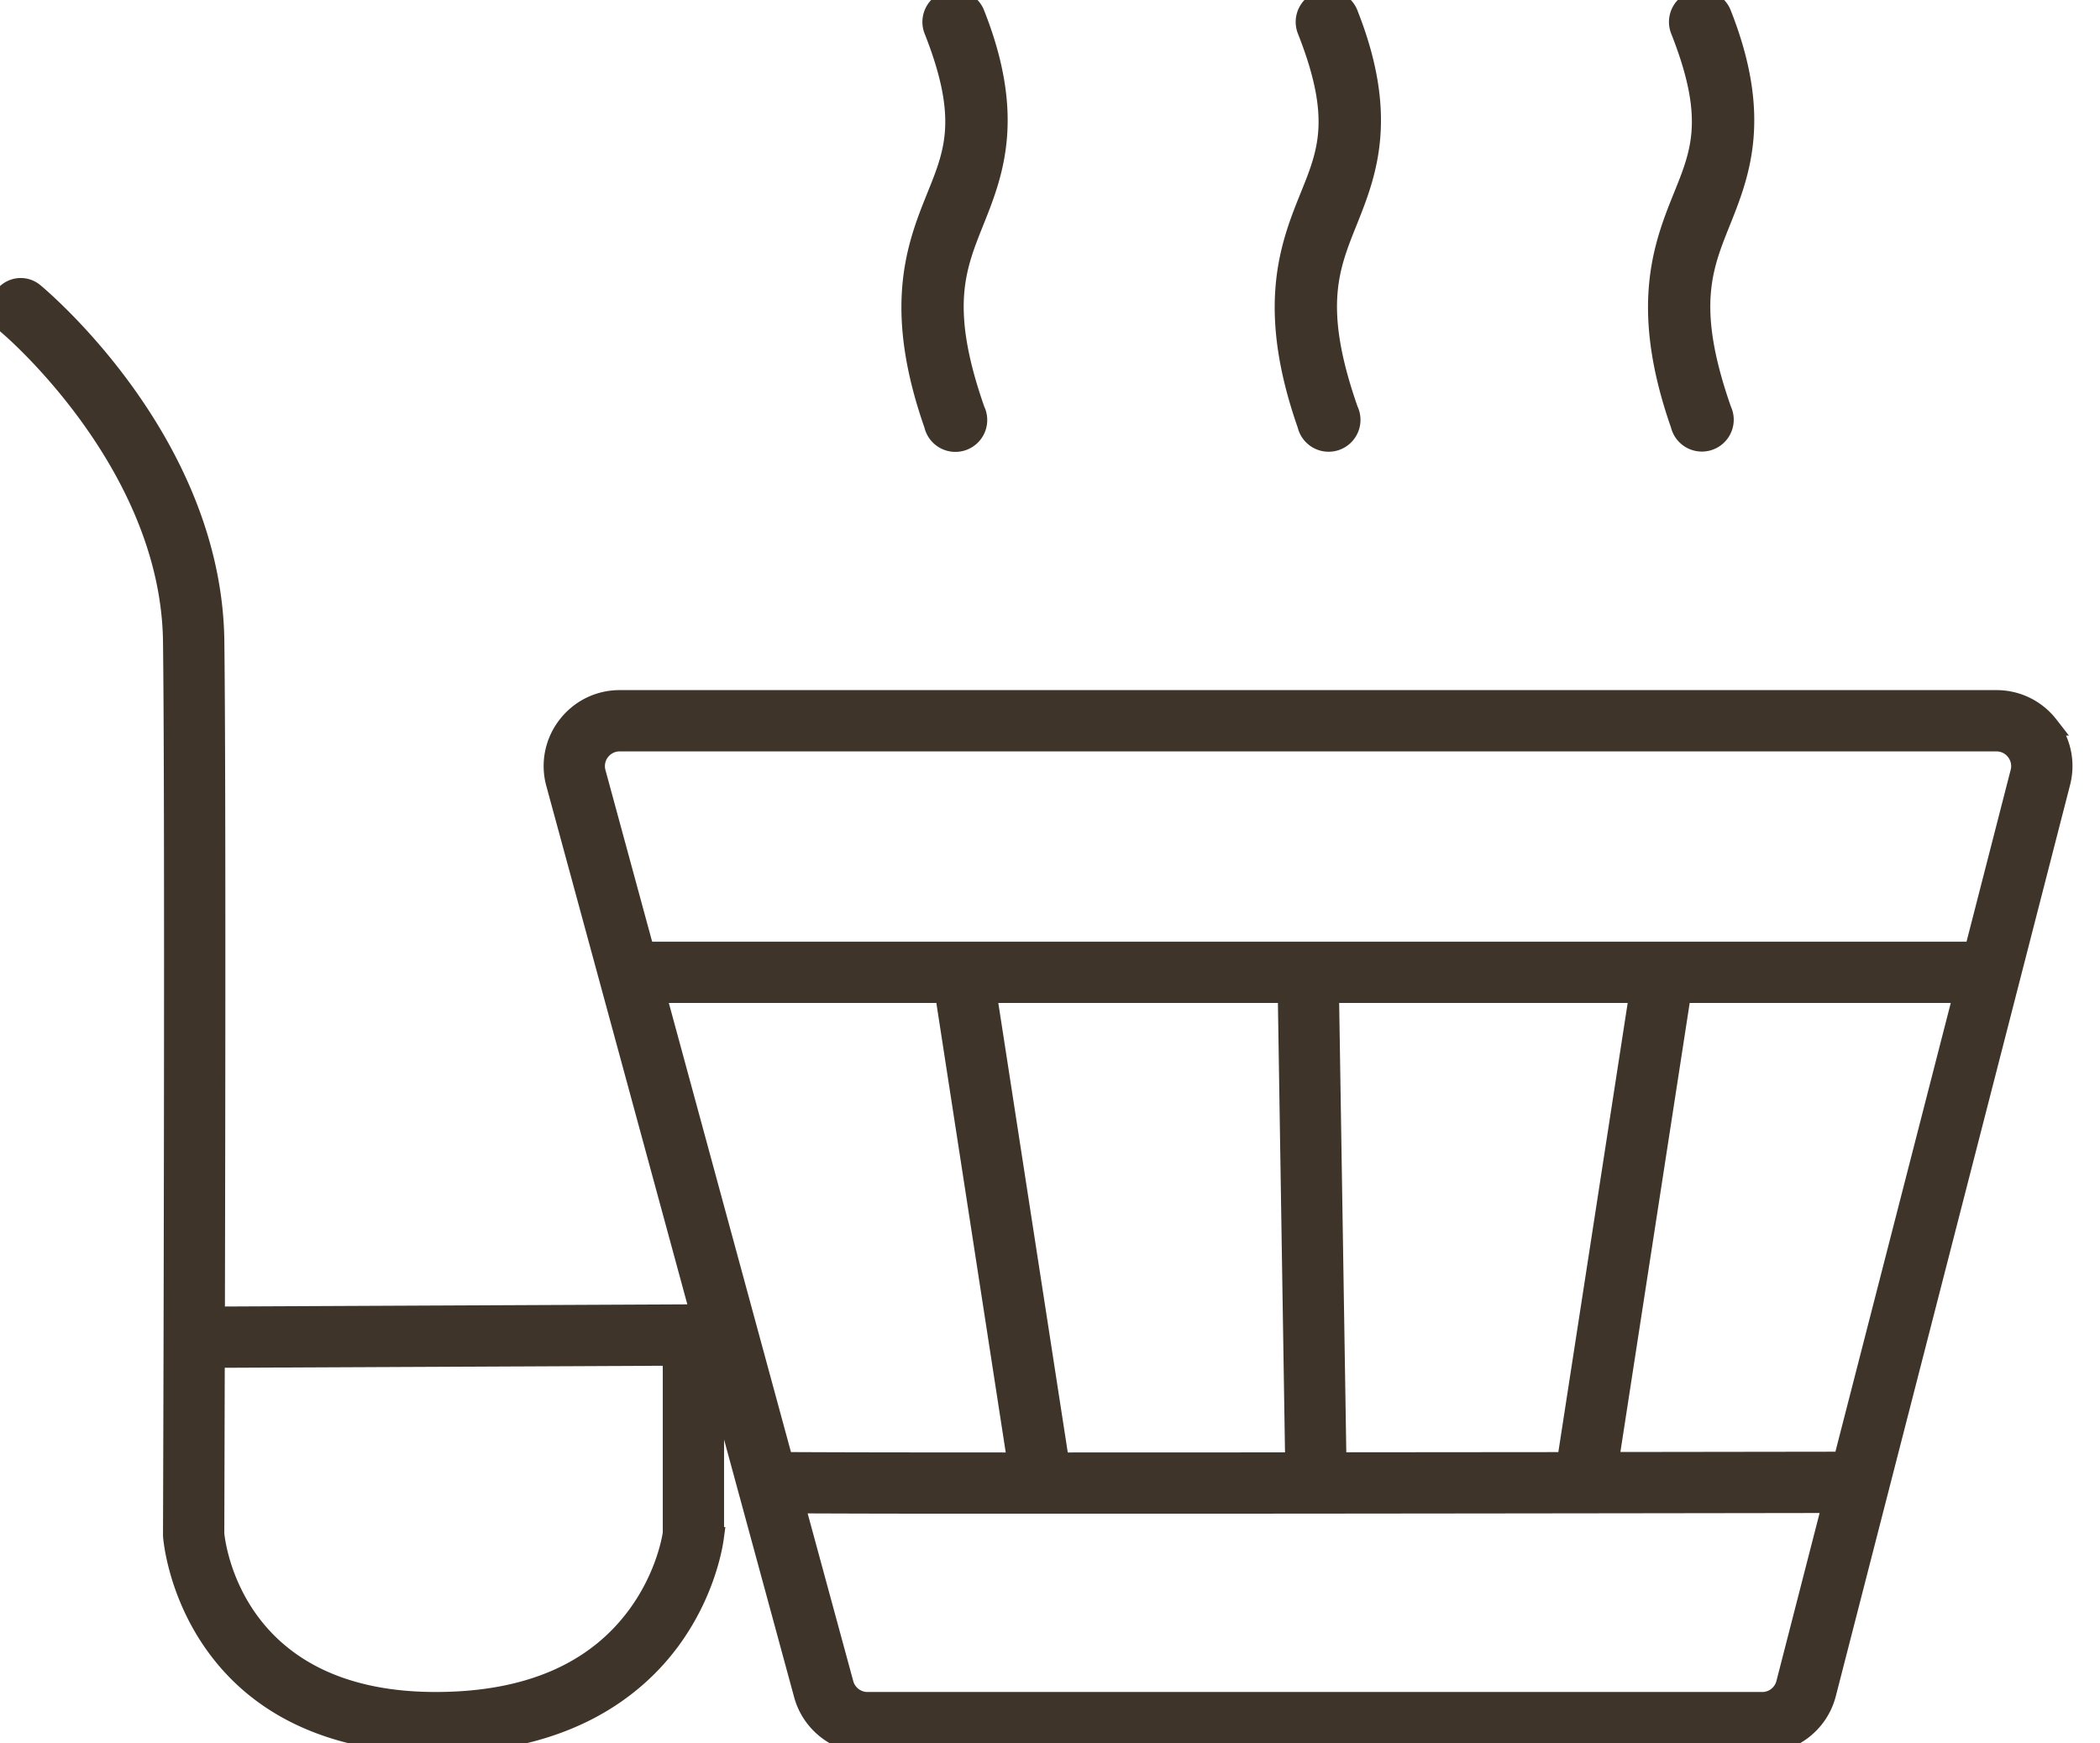 <svg width="53" height="44" viewBox="0 0 53 44" xmlns="http://www.w3.org/2000/svg">
    <g fill="#3F3429" stroke="#3F3429" stroke-width=".5" fill-rule="evenodd">
        <path d="m50.988 19.49-1.163 4.527H16.268l-1.229-4.518a.616.616 0 0 1 .106-.54.617.617 0 0 1 .494-.245h34.747c.194 0 .373.088.491.241a.617.617 0 0 1 .111.536zm-5.912 22.996a.621.621 0 0 1-.602.467h-22.58a.623.623 0 0 1-.6-.458l-1.238-4.551.498.002c.755.003 1.832.006 3.125.007h2.84c1.865 0 4.083 0 6.631-.002 5.6-.005 11.2-.013 13.096-.016l-1.17 4.551zm-21.23-17.423 1.828 11.844c-2.874 0-5.065-.004-5.903-.011l-3.218-11.833h7.293zm8.652 0 .187 11.842-5.951.002-1.83-11.844h7.594zm7.046 11.835-5.812.005-.188-11.84h7.827l-1.827 11.835zm6.972-.01-5.912.008 1.826-11.833h7.126l-3.04 11.825zm-29.539 1.808c-.023.163-.188 1.111-.896 2.076-1.047 1.424-2.722 2.158-4.98 2.18-5.167.055-5.658-3.908-5.69-4.243l.012-4.438 11.554-.053v4.478zm34.728-20.382c-.319-.411-.8-.647-1.319-.647H15.64c-.524 0-1.007.24-1.325.656a1.655 1.655 0 0 0-.285 1.45l3.653 13.43a.514.514 0 0 0-.184-.034l-12.073.056c.012-5.244.024-13.908-.014-17.045C5.349 11.163 1.04 7.54.857 7.387a.523.523 0 1 0-.668.807c.041.034 4.12 3.473 4.175 8 .04 3.236.026 12.388.014 17.556-.007 2.913-.014 4.979-.014 4.98l.001.04c.004.054.11 1.357 1.001 2.652C6.826 43.543 9.216 44 11.005 44h.106c3.246-.033 4.953-1.437 5.813-2.609.937-1.276 1.09-2.548 1.097-2.601a.526.526 0 0 0 .003-.059v-4.27l.84 3.087 1.42 5.221c.197.725.86 1.231 1.61 1.231h22.58c.762 0 1.426-.516 1.616-1.253l5.912-22.996c.13-.503.02-1.027-.297-1.437zM24.038.002a.554.554 0 0 0-.467.762c.915 2.32.482 3.155 0 4.363-.483 1.209-.997 2.75 0 5.593a.554.554 0 1 0 1.038-.364c-.922-2.631-.476-3.637 0-4.83.477-1.194 1.005-2.615 0-5.16a.554.554 0 0 0-.57-.364zM33.46.002a.554.554 0 0 0-.468.762c.915 2.32.483 3.155 0 4.363-.483 1.209-.997 2.75 0 5.593a.554.554 0 1 0 1.039-.364c-.923-2.631-.477-3.637 0-4.83.477-1.194 1.004-2.615 0-5.16a.554.554 0 0 0-.572-.364zM42.88.002a.554.554 0 0 0-.467.762c.916 2.32.483 3.155 0 4.363-.482 1.209-.996 2.75 0 5.593a.554.554 0 1 0 1.04-.364c-.923-2.631-.478-3.637 0-4.83.476-1.194 1.003-2.615 0-5.16a.554.554 0 0 0-.572-.364z"/>
    </g>
</svg>
